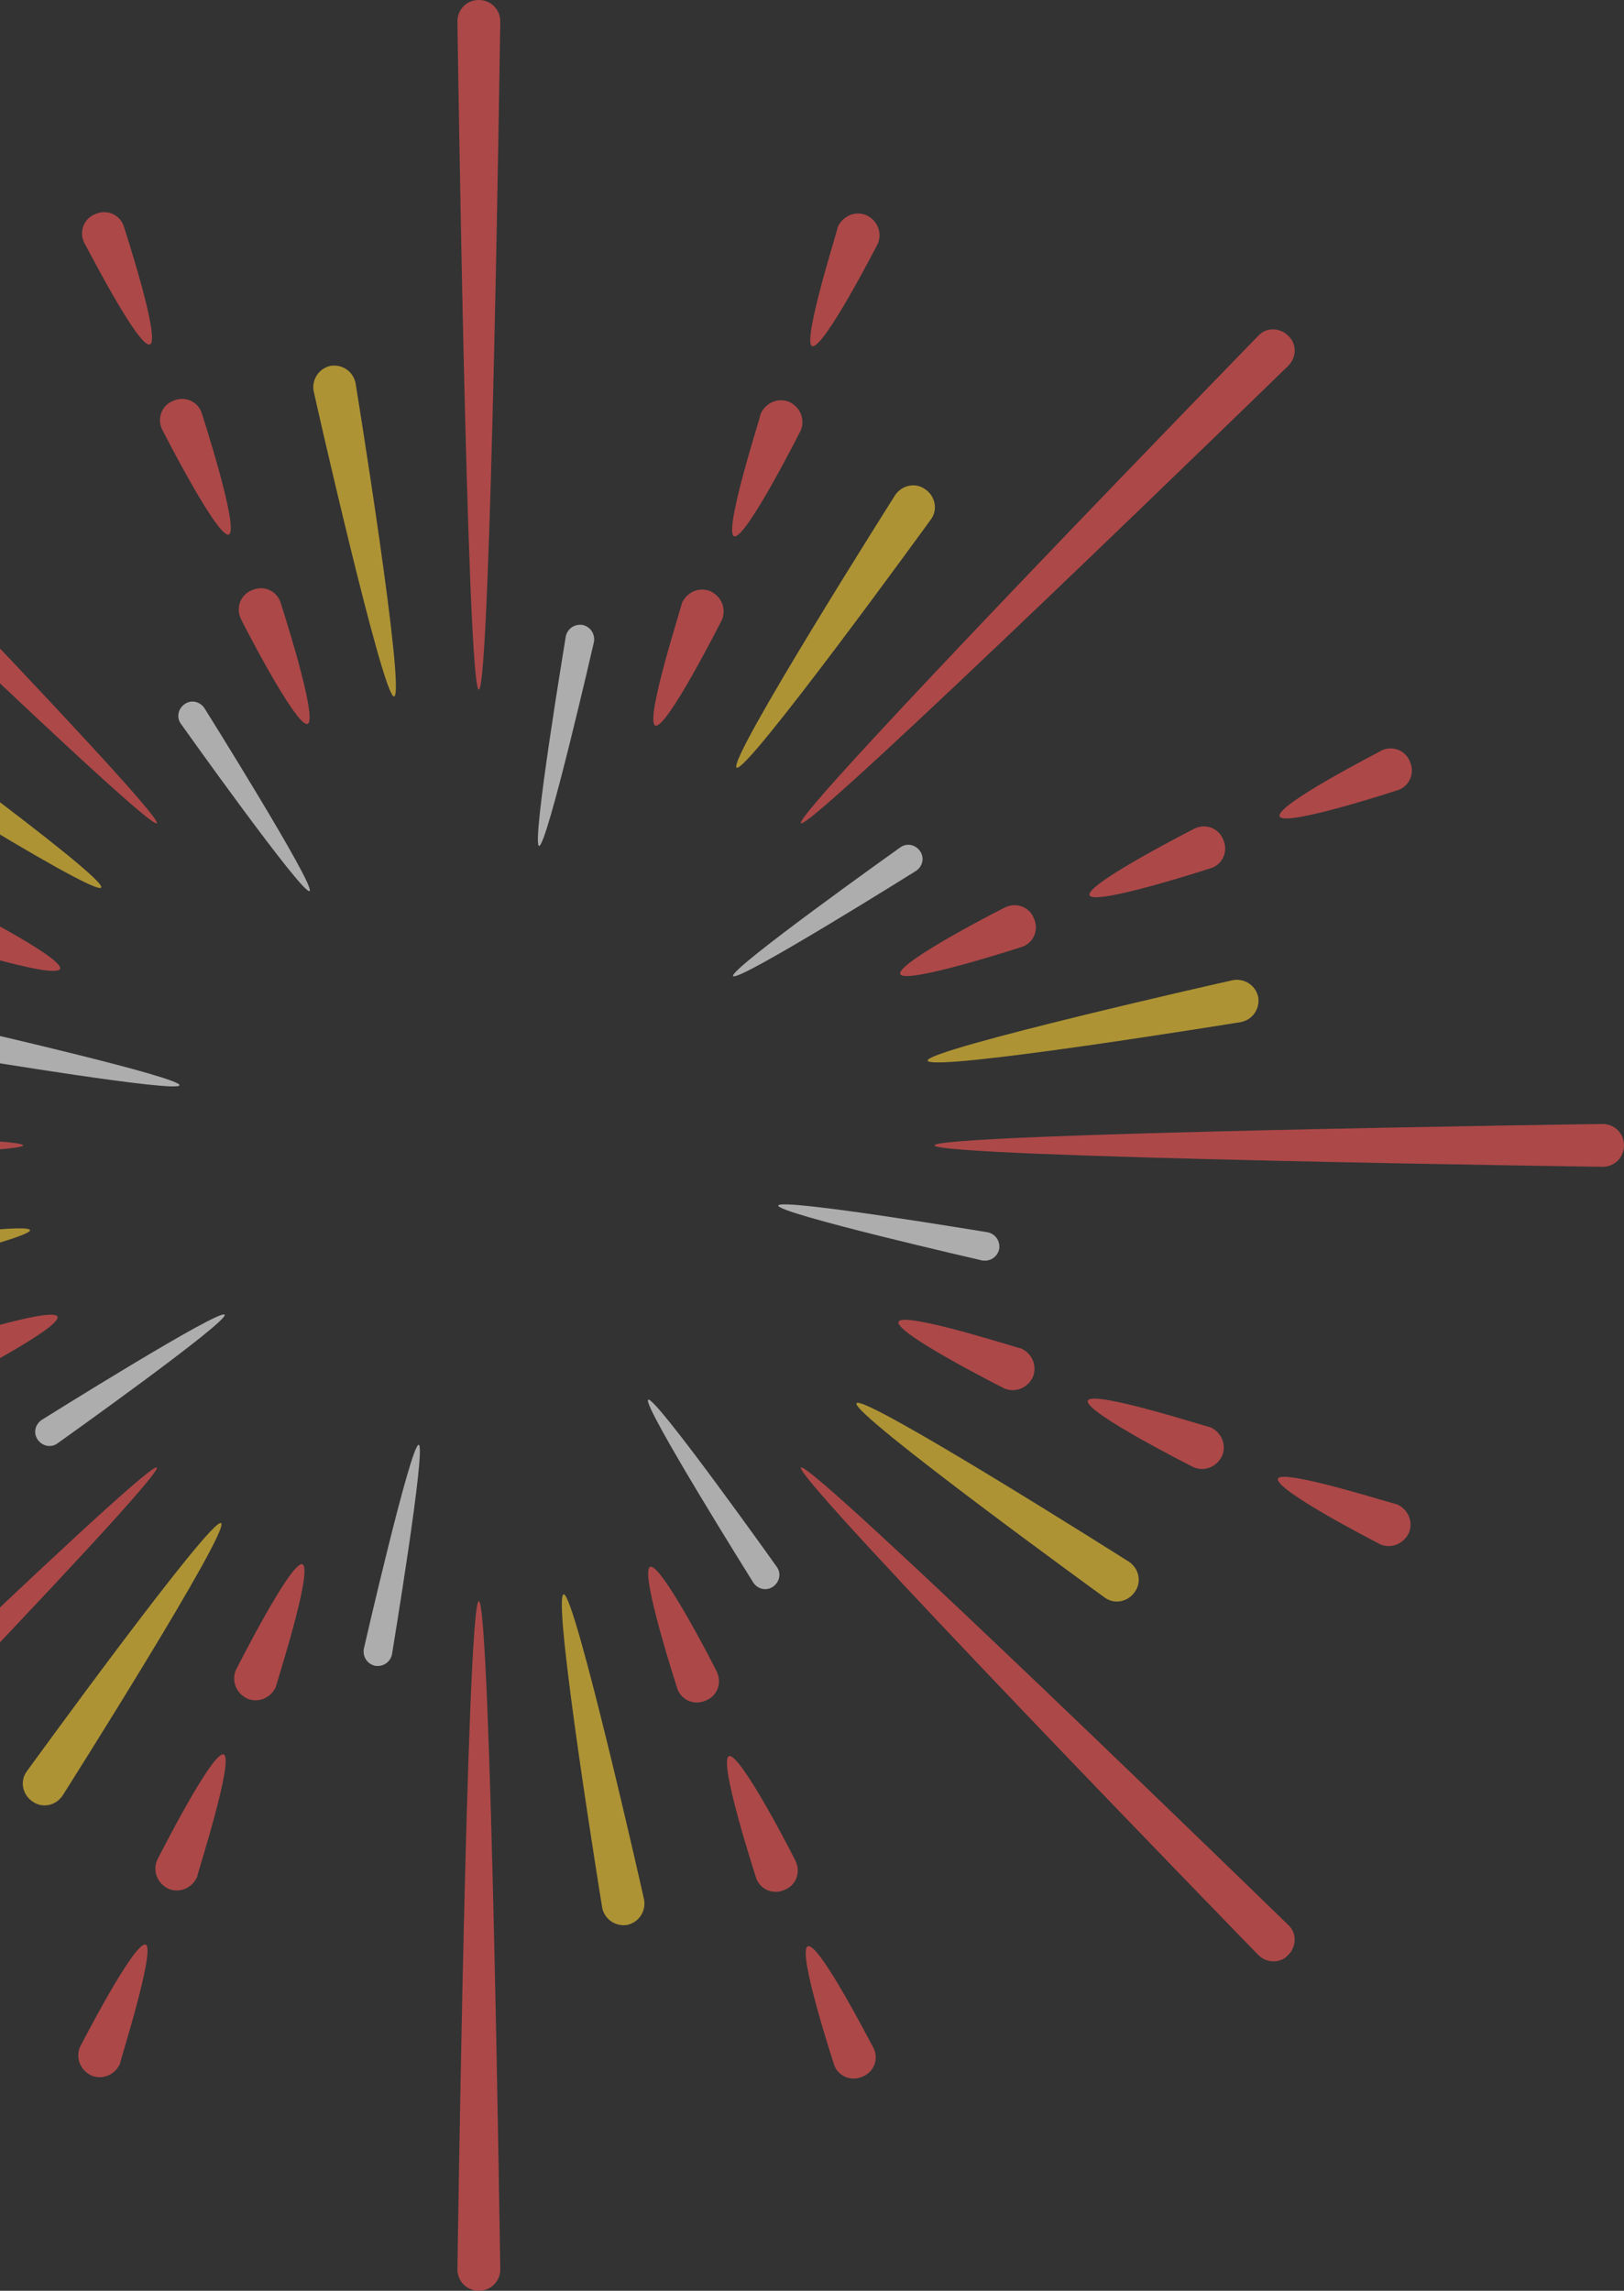 <svg width="195" height="275" viewBox="0 0 195 275" fill="none" xmlns="http://www.w3.org/2000/svg">
<rect x="0" y="0" width="195" height="275" fill="#333333" stroke="none"/>
<g opacity="0.6">
<path d="M57.496 82.788C58.936 82.788 60.068 2.571 60.068 2.571C60.068 1.131 58.936 0 57.496 0C56.057 0 54.925 1.131 54.925 2.571C54.925 2.571 56.057 82.788 57.496 82.788Z" fill="#FF5656"/>
<path d="M96.168 98.831C97.196 99.859 154.685 43.913 154.685 43.913C155.713 42.885 155.713 41.239 154.685 40.313C153.656 39.285 152.011 39.285 151.085 40.313C151.085 40.313 95.139 97.802 96.168 98.831Z" fill="#FF5656"/>
<path d="M112.211 137.501C112.211 138.941 192.428 140.072 192.428 140.072C193.868 140.072 194.999 138.941 194.999 137.501C194.999 136.061 193.868 134.93 192.428 134.93C192.428 134.93 112.211 136.061 112.211 137.501Z" fill="#FF5656"/>
<path d="M96.168 176.169C95.139 177.198 151.085 234.686 151.085 234.686C152.114 235.715 153.759 235.715 154.685 234.686C155.713 233.658 155.713 232.012 154.685 231.087C154.685 231.087 97.196 175.141 96.168 176.169Z" fill="#FF5656"/>
<path d="M57.496 192.212C56.057 192.212 54.925 272.429 54.925 272.429C54.925 273.869 56.057 275 57.496 275C58.936 275 60.068 273.869 60.068 272.429C60.068 272.429 58.936 192.212 57.496 192.212Z" fill="#FF5656"/>
<path d="M18.831 176.169C17.802 175.141 -39.686 231.087 -39.686 231.087C-40.715 232.115 -40.715 233.761 -39.686 234.686C-38.658 235.715 -37.012 235.715 -36.087 234.686C-36.087 234.686 19.859 177.198 18.831 176.169Z" fill="#FF5656"/>
<path d="M2.788 137.501C2.788 136.062 -77.429 134.93 -77.429 134.93C-78.869 134.93 -80 136.062 -80 137.501C-80 138.941 -78.869 140.073 -77.429 140.073C-77.429 140.073 2.788 138.941 2.788 137.501Z" fill="#FF5656"/>
<path d="M18.831 98.831C19.859 97.802 -36.087 40.313 -36.087 40.313C-37.115 39.285 -38.761 39.285 -39.686 40.313C-40.715 41.342 -40.715 42.987 -39.686 43.913C-39.686 43.913 17.802 99.859 18.831 98.831Z" fill="#FF5656"/>
<path d="M78.688 87.106C80.025 87.62 86.709 74.353 86.709 74.353C87.224 73.016 86.606 71.576 85.269 70.959C83.933 70.445 82.493 71.062 81.876 72.399C81.978 72.399 77.351 86.591 78.688 87.106ZM88.149 64.377C89.486 64.892 96.171 51.625 96.171 51.625C96.685 50.288 96.068 48.848 94.731 48.231C93.394 47.717 91.954 48.334 91.337 49.671C91.44 49.671 86.812 63.863 88.149 64.377ZM97.508 41.547C98.845 42.061 105.426 29.206 105.426 29.206C105.941 27.869 105.324 26.429 103.987 25.812C102.65 25.298 101.21 25.915 100.593 27.252C100.696 27.252 96.273 41.032 97.508 41.547Z" fill="#FF5656"/>
<path d="M108.098 116.929C108.613 118.266 122.805 113.638 122.805 113.638C124.142 113.124 124.759 111.581 124.142 110.244C123.628 108.907 122.085 108.29 120.748 108.907C120.851 108.805 107.584 115.592 108.098 116.929ZM130.826 107.468C131.341 108.805 145.533 104.177 145.533 104.177C146.87 103.662 147.487 102.12 146.87 100.783C146.356 99.446 144.813 98.829 143.476 99.446C143.682 99.343 130.312 106.131 130.826 107.468ZM153.657 98.006C154.172 99.343 167.952 94.818 167.952 94.818C169.289 94.304 169.906 92.761 169.289 91.424C168.775 90.087 167.232 89.47 165.895 90.087C165.998 90.087 153.04 96.669 153.657 98.006Z" fill="#FF5656"/>
<path d="M107.892 158.682C107.378 160.019 120.644 166.704 120.644 166.704C121.981 167.218 123.421 166.601 124.038 165.264C124.552 163.927 123.935 162.488 122.598 161.87C122.598 161.973 108.406 157.345 107.892 158.682ZM130.62 168.144C130.106 169.481 143.372 176.165 143.372 176.165C144.709 176.68 146.149 176.063 146.766 174.726C147.28 173.389 146.663 171.949 145.326 171.332C145.326 171.435 131.134 166.807 130.62 168.144ZM153.451 177.502C152.937 178.839 165.792 185.421 165.792 185.421C167.129 185.935 168.569 185.318 169.186 183.981C169.7 182.644 169.083 181.205 167.746 180.588C167.746 180.691 153.965 176.268 153.451 177.502Z" fill="#FF5656"/>
<path d="M78.069 188.097C76.732 188.611 81.36 202.803 81.36 202.803C81.874 204.14 83.417 204.757 84.754 204.14C86.091 203.626 86.708 202.083 86.091 200.746C86.194 200.849 79.406 187.582 78.069 188.097ZM87.53 210.825C86.194 211.339 90.821 225.531 90.821 225.531C91.336 226.868 92.878 227.485 94.215 226.868C95.552 226.354 96.169 224.811 95.552 223.474C95.655 223.577 88.867 210.31 87.53 210.825ZM96.992 233.656C95.655 234.17 100.18 247.951 100.18 247.951C100.694 249.287 102.237 249.905 103.574 249.287C104.911 248.773 105.528 247.231 104.911 245.894C104.911 245.997 98.329 233.038 96.992 233.656Z" fill="#FF5656"/>
<path d="M36.318 187.788C34.981 187.274 28.296 200.54 28.296 200.54C27.782 201.877 28.399 203.317 29.736 203.934C31.073 204.448 32.513 203.831 33.13 202.494C33.027 202.597 37.655 188.405 36.318 187.788ZM26.856 210.619C25.519 210.104 18.835 223.371 18.835 223.371C18.32 224.708 18.938 226.148 20.274 226.765C21.611 227.279 23.051 226.662 23.668 225.325C23.565 225.325 28.193 211.133 26.856 210.619ZM17.498 233.45C16.161 232.935 9.579 245.791 9.579 245.791C9.065 247.127 9.682 248.567 11.019 249.184C12.356 249.699 13.795 249.081 14.412 247.745C14.31 247.745 18.732 233.964 17.498 233.45Z" fill="#FF5656"/>
<path d="M6.902 158.068C6.388 156.731 -7.804 161.359 -7.804 161.359C-9.141 161.874 -9.758 163.416 -9.141 164.753C-8.627 166.09 -7.084 166.707 -5.747 166.09C-5.85 166.193 7.417 159.405 6.902 158.068ZM-15.825 167.53C-16.34 166.193 -30.532 170.821 -30.532 170.821C-31.869 171.335 -32.486 172.878 -31.869 174.215C-31.355 175.551 -29.812 176.169 -28.475 175.551C-28.578 175.654 -15.311 168.867 -15.825 167.53ZM-38.656 176.991C-39.171 175.654 -52.951 180.179 -52.951 180.179C-54.288 180.694 -54.905 182.236 -54.288 183.573C-53.671 184.91 -52.231 185.527 -50.895 184.91C-50.997 184.91 -38.039 178.328 -38.656 176.991Z" fill="#FF5656"/>
<path d="M7.211 116.312C7.725 114.975 -5.541 108.29 -5.541 108.29C-6.878 107.776 -8.318 108.393 -8.935 109.73C-9.449 111.067 -8.832 112.507 -7.495 113.124C-7.598 113.021 6.594 117.649 7.211 116.312ZM-15.62 106.85C-15.106 105.513 -28.372 98.829 -28.372 98.829C-29.709 98.314 -31.149 98.931 -31.766 100.268C-32.28 101.605 -31.663 103.045 -30.326 103.662C-30.326 103.559 -16.134 108.187 -15.62 106.85ZM-38.451 97.492C-37.937 96.155 -50.792 89.573 -50.792 89.573C-52.129 89.059 -53.569 89.676 -54.186 91.013C-54.7 92.35 -54.083 93.789 -52.746 94.406C-52.746 94.303 -38.965 98.726 -38.451 97.492Z" fill="#FF5656"/>
<path d="M36.932 86.899C38.269 86.385 33.641 72.193 33.641 72.193C33.127 70.856 31.584 70.239 30.247 70.856C28.91 71.37 28.293 72.913 28.91 74.25C28.807 74.147 35.595 87.413 36.932 86.899ZM27.471 64.171C28.807 63.657 24.18 49.465 24.18 49.465C23.665 48.128 22.123 47.511 20.786 48.128C19.449 48.642 18.832 50.185 19.449 51.522C19.346 51.316 26.134 64.685 27.471 64.171ZM18.009 41.34C19.346 40.826 14.821 27.045 14.821 27.045C14.307 25.708 12.764 25.091 11.427 25.708C10.09 26.223 9.473 27.765 10.09 29.102C10.09 28.999 16.672 41.957 18.009 41.34Z" fill="#FF5656"/>
<path d="M88.453 92.147C89.585 92.97 111.799 62.323 111.799 62.323C112.621 61.192 112.313 59.547 111.079 58.724C109.947 57.901 108.302 58.21 107.479 59.444C107.479 59.444 87.219 91.427 88.453 92.147Z" fill="#FFD336"/>
<path d="M111.387 127.32C111.695 128.76 149.027 122.693 149.027 122.693C150.467 122.384 151.289 121.047 151.084 119.71C150.775 118.27 149.438 117.448 148.101 117.653C147.998 117.653 111.181 125.984 111.387 127.32Z" fill="#FFD336"/>
<path d="M102.85 168.457C102.028 169.588 132.674 191.802 132.674 191.802C133.806 192.624 135.451 192.316 136.274 191.082C137.097 189.95 136.788 188.305 135.554 187.482C135.554 187.482 103.57 167.222 102.85 168.457Z" fill="#FFD336"/>
<path d="M67.681 191.389C66.242 191.698 72.309 229.029 72.309 229.029C72.618 230.469 73.955 231.292 75.292 231.086C76.732 230.778 77.554 229.441 77.349 228.104C77.349 228.001 69.018 191.184 67.681 191.389Z" fill="#FFD336"/>
<path d="M26.541 182.852C25.41 182.029 3.196 212.676 3.196 212.676C2.373 213.807 2.682 215.453 3.916 216.275C5.047 217.098 6.693 216.79 7.515 215.555C7.515 215.555 27.775 183.572 26.541 182.852Z" fill="#FFD336"/>
<path d="M3.607 147.68C3.299 146.24 -34.033 152.308 -34.033 152.308C-35.472 152.617 -36.295 153.954 -36.09 155.29C-35.781 156.73 -34.444 157.553 -33.107 157.347C-33.004 157.347 3.813 149.017 3.607 147.68Z" fill="#FFD336"/>
<path d="M12.146 106.545C12.969 105.414 -17.678 83.2 -17.678 83.2C-18.809 82.377 -20.455 82.686 -21.277 83.92C-22.1 85.051 -21.792 86.697 -20.558 87.519C-20.558 87.519 11.426 107.779 12.146 106.545Z" fill="#FFD336"/>
<path d="M47.318 83.611C48.757 83.302 42.69 45.971 42.69 45.971C42.381 44.531 41.044 43.708 39.707 43.914C38.267 44.223 37.445 45.56 37.65 46.897C37.65 46.999 45.981 83.817 47.318 83.611Z" fill="#FFD336"/>
<path d="M64.724 101.554C65.666 101.711 71.317 77.067 71.317 77.067C71.474 76.125 70.925 75.262 69.983 75.026C69.041 74.869 68.178 75.419 67.942 76.361C67.942 76.439 63.782 101.319 64.724 101.554Z" fill="white"/>
<path d="M88.032 117.172C88.582 117.957 110.008 104.536 110.008 104.536C110.793 103.987 111.028 102.967 110.479 102.182C109.929 101.397 108.909 101.161 108.124 101.711C108.124 101.711 87.483 116.387 88.032 117.172Z" fill="white"/>
<path d="M93.446 144.72C93.289 145.662 117.933 151.313 117.933 151.313C118.875 151.47 119.738 150.92 119.973 149.979C120.13 149.037 119.581 148.173 118.639 147.938C118.561 147.938 93.681 143.778 93.446 144.72Z" fill="white"/>
<path d="M77.826 168.029C77.042 168.579 90.463 190.005 90.463 190.005C91.012 190.79 92.032 191.025 92.817 190.476C93.602 189.926 93.837 188.906 93.288 188.121C93.288 188.121 78.611 167.48 77.826 168.029Z" fill="white"/>
<path d="M50.279 173.445C49.338 173.288 43.687 197.932 43.687 197.932C43.53 198.874 44.079 199.738 45.021 199.973C45.963 200.13 46.826 199.581 47.062 198.639C47.062 198.56 51.221 173.602 50.279 173.445Z" fill="white"/>
<path d="M26.97 157.829C26.42 157.044 4.994 170.465 4.994 170.465C4.209 171.014 3.974 172.035 4.523 172.82C5.072 173.604 6.093 173.84 6.878 173.29C6.878 173.29 27.519 158.614 26.97 157.829Z" fill="white"/>
<path d="M21.555 130.281C21.712 129.339 -2.932 123.688 -2.932 123.688C-3.874 123.531 -4.737 124.081 -4.973 125.022C-5.13 125.964 -4.58 126.828 -3.638 127.063C-3.56 127.063 21.398 131.223 21.555 130.281Z" fill="white"/>
<path d="M37.171 106.968C37.956 106.418 24.535 84.992 24.535 84.992C23.986 84.207 22.965 83.972 22.18 84.521C21.396 85.07 21.16 86.091 21.709 86.876C21.709 86.876 36.386 107.517 37.171 106.968Z" fill="white"/>
</g>
</svg>

